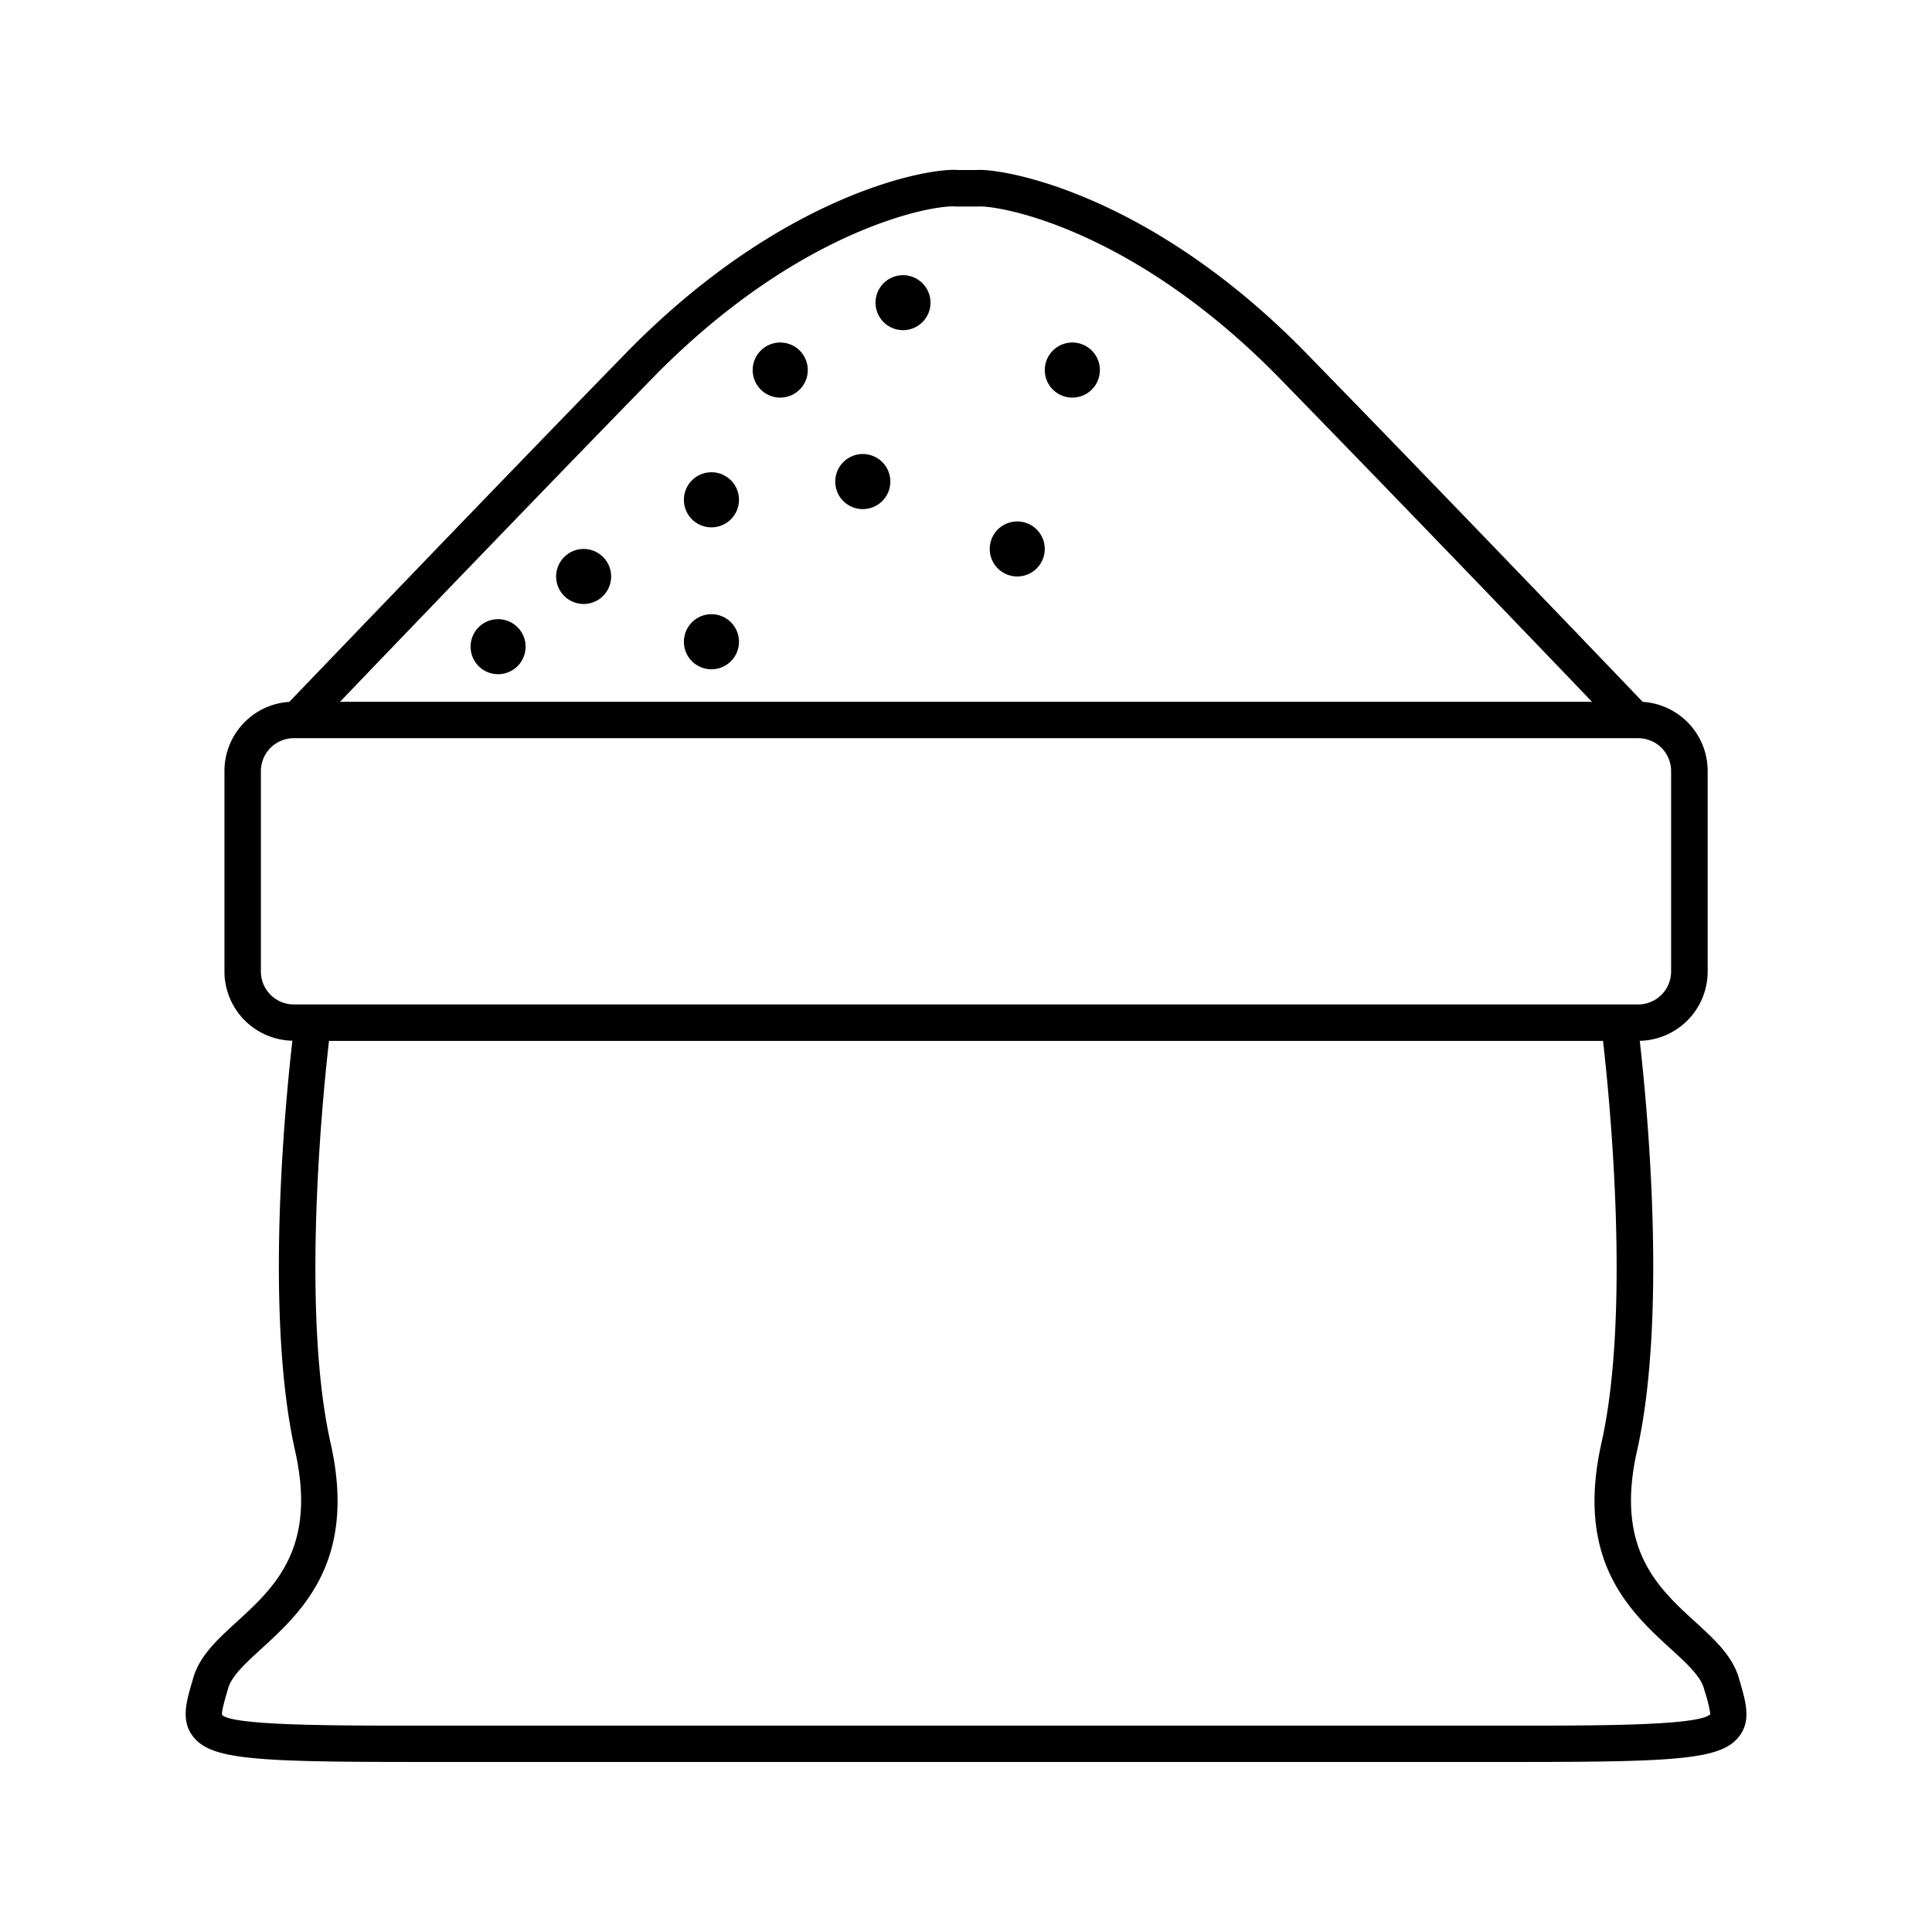 <svg xmlns="http://www.w3.org/2000/svg" viewBox="0 0 512 512" id="salt-bag">
  <path d="M461.16,445.87l-.33-1.12c-1.69-5.9-6.48-10.29-11.56-14.93-10-9.12-21.25-19.46-15.46-45.23,8.05-35.75,2.74-91.2.74-108.76a18.38,18.38,0,0,0,18-18.36V204.34A18.37,18.37,0,0,0,435.34,186c-8.3-8.67-52.69-55-89.14-92.37C304.63,51,265.56,44.48,258.61,45.06l-4.8,0c-7.45-.68-46.46,6-88,48.58C129.35,131.05,85,177.36,76.66,186a18.37,18.37,0,0,0-17.18,18.31v53.13a18.38,18.38,0,0,0,18,18.36c-2,17.56-7.31,73,.74,108.76,5.79,25.77-5.5,36.11-15.46,45.23-5.08,4.64-9.87,9-11.56,14.93l-.33,1.12c-1.5,5.19-2.92,10.09.2,14.24,4.65,6.18,16,6.86,59,6.86H402c42.91,0,54.3-.68,58.95-6.86C464.08,456,462.66,451.06,461.16,445.87ZM172.72,100.41c39.14-40.15,74.91-46.26,80.67-45.68l5.64,0c5.38-.44,41.11,5.55,80.25,45.7,30.67,31.45,67,69.23,82.62,85.56H90.1C105.76,169.64,142.05,131.86,172.72,100.41ZM69.14,257.47V204.34a8.72,8.72,0,0,1,8.71-8.71h356.3a8.72,8.72,0,0,1,8.71,8.71v53.13a8.73,8.73,0,0,1-8.71,8.72H77.85A8.73,8.73,0,0,1,69.14,257.47ZM402,457.31H110c-21.53,0-48.32,0-51.14-2.83-.2-.82.65-3.77,1.27-5.92l.33-1.14c.95-3.29,4.58-6.62,8.8-10.47,10.71-9.81,25.39-23.24,18.36-54.48-7.79-34.61-2.22-90.89-.43-106.62H424.82c1.79,15.72,7.36,72-.43,106.62-7,31.24,7.65,44.67,18.36,54.48,4.22,3.85,7.85,7.18,8.8,10.47l.33,1.14a33.35,33.35,0,0,1,1.38,5.72C450.33,457.31,423.54,457.31,402,457.31Z"></path>
  <path d="M188.53 139.75a7.3 7.3 0 10-7.29-7.29A7.29 7.29 0 00188.53 139.75zM154.67 160.06a7.29 7.29 0 10-7.29-7.29A7.29 7.29 0 00154.67 160.06zM206.76 105.37a7.3 7.3 0 10-7.29-7.29A7.29 7.29 0 00206.76 105.37zM228.64 134.92a7.3 7.3 0 10-7.29-7.3A7.29 7.29 0 00228.64 134.92zM269.59 152.77a7.29 7.29 0 10-7.3-7.29A7.29 7.29 0 00269.59 152.77z"></path>
  <circle cx="239.32" cy="80.22" r="7.29" transform="rotate(-67.37 239.309 80.224)"></circle>
  <path d="M284.17 105.37a7.3 7.3 0 10-7.29-7.29A7.29 7.29 0 00284.17 105.37zM188.53 177.37a7.3 7.3 0 10-7.29-7.29A7.29 7.29 0 00188.53 177.37zM132 178.67a7.29 7.29 0 10-7.29-7.29A7.29 7.29 0 00132 178.67z"></path>
</svg>
